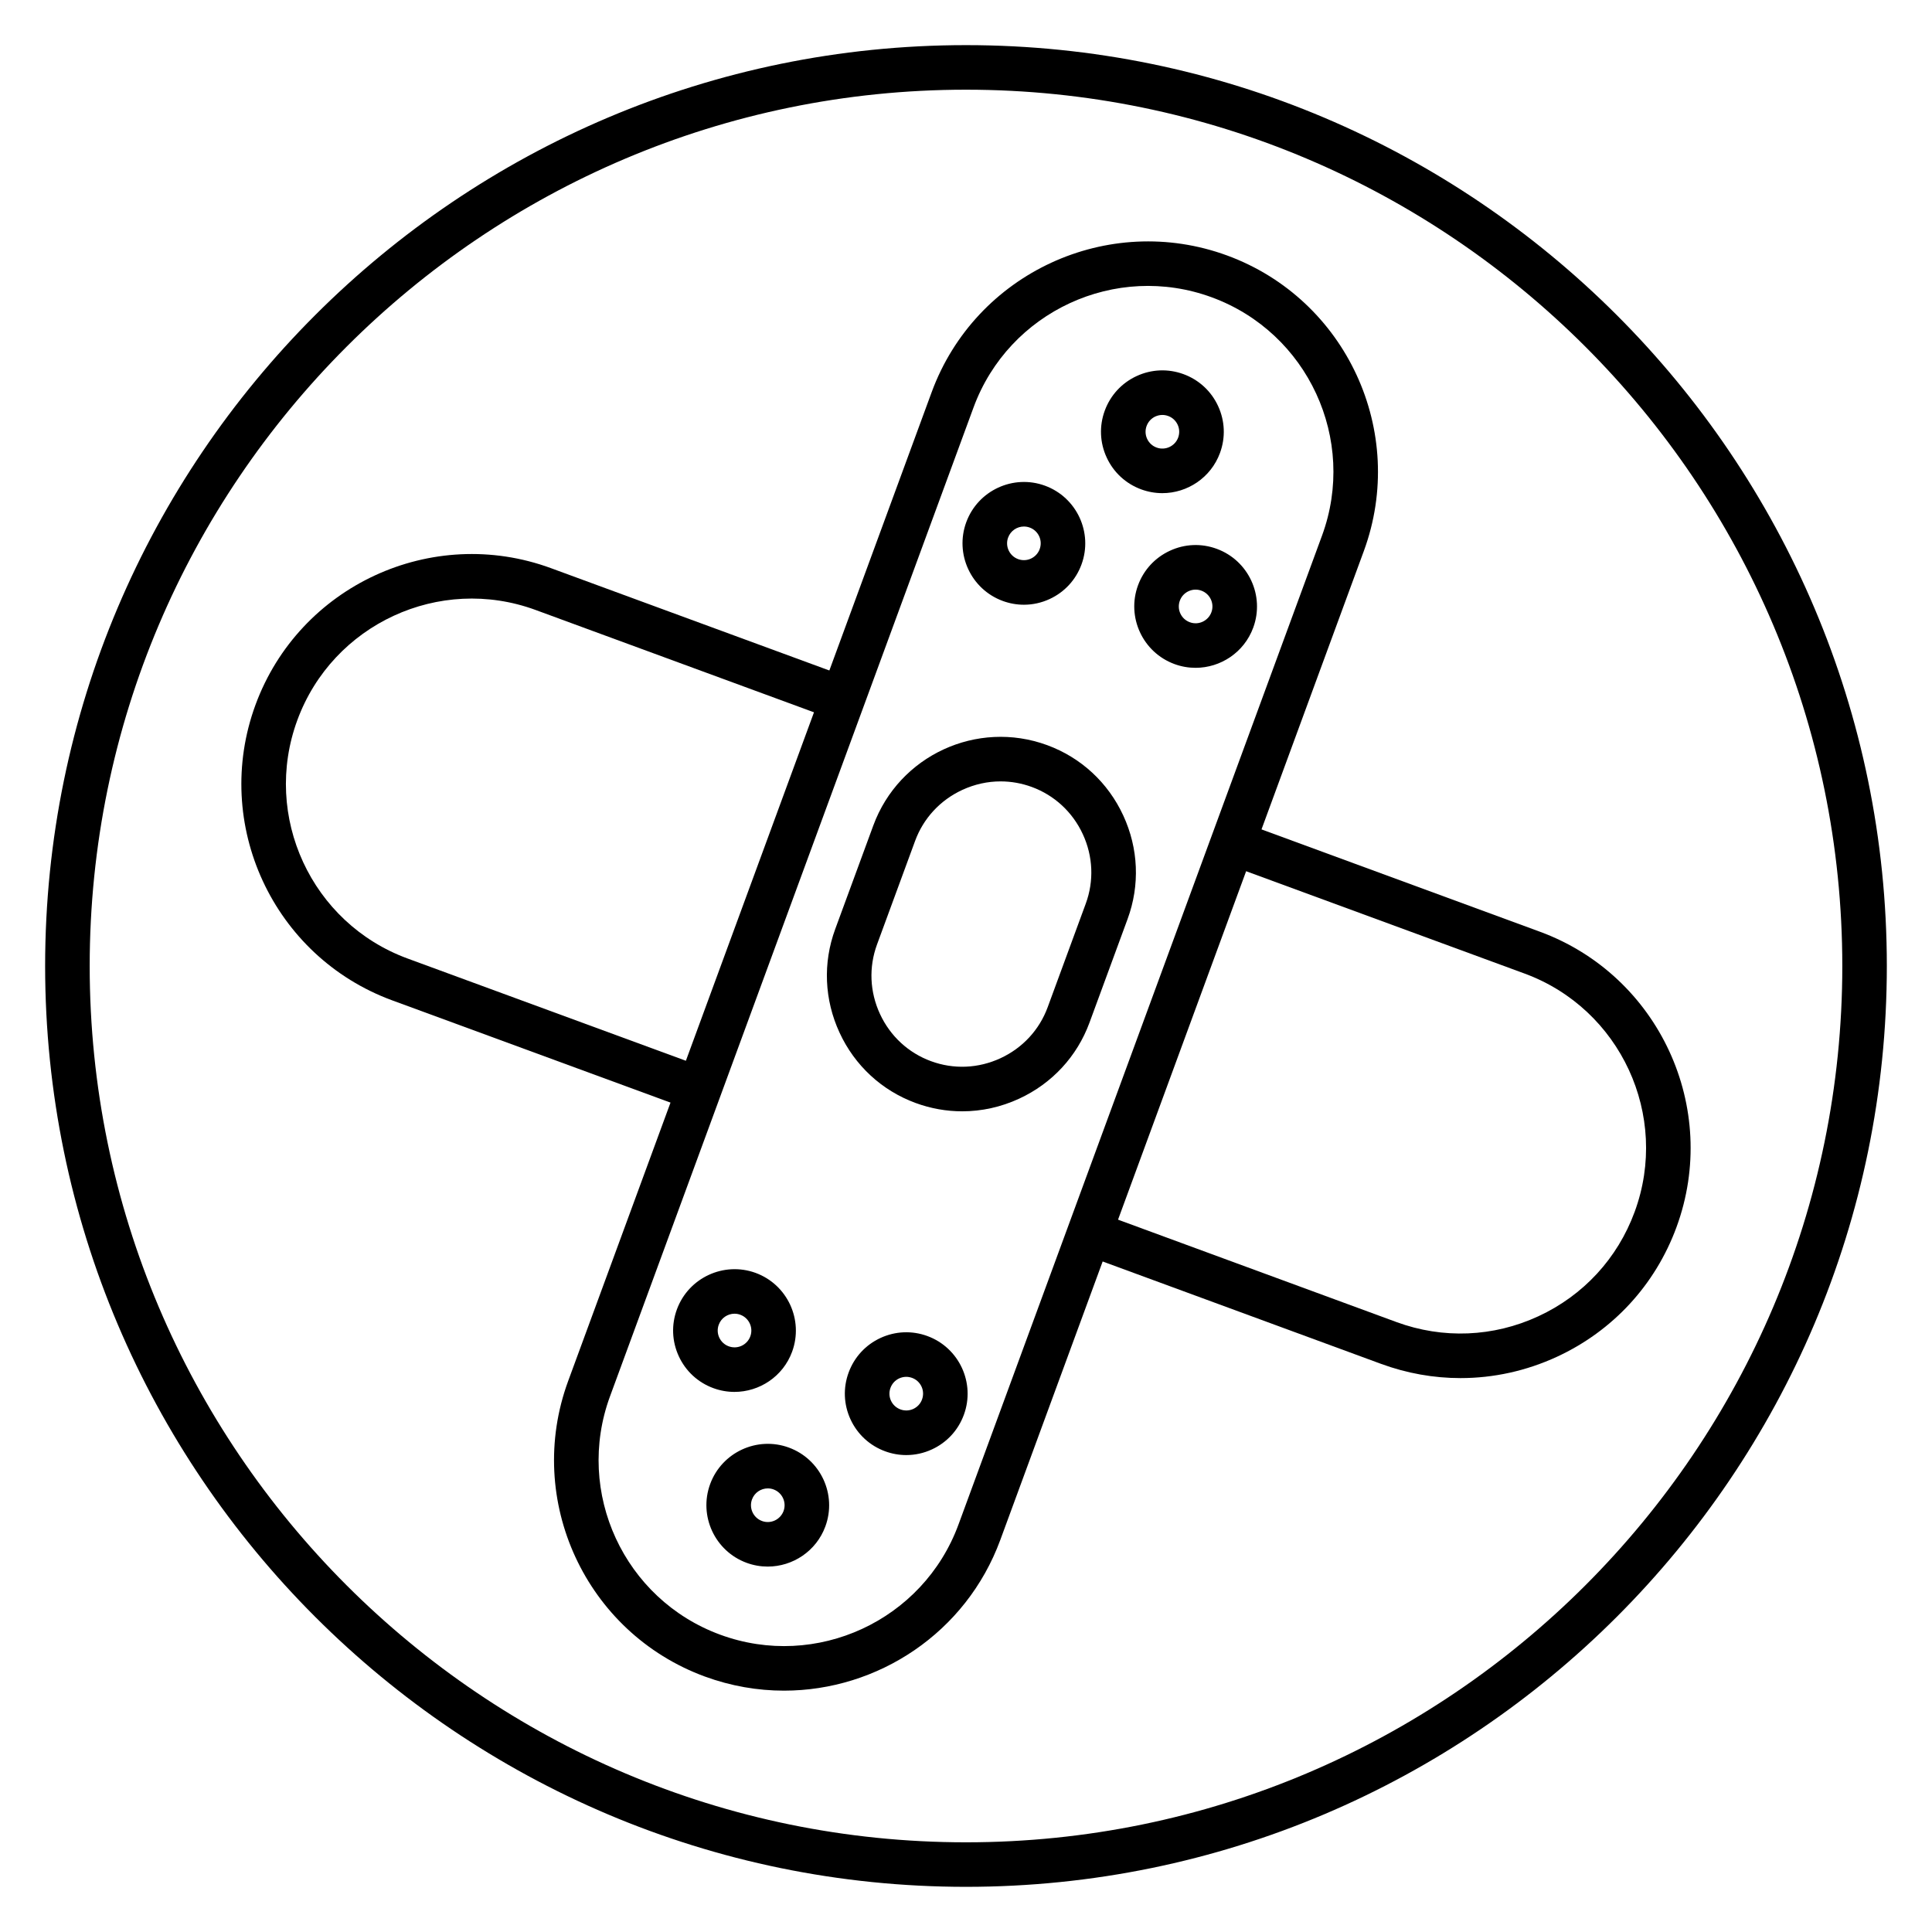 <?xml version="1.0" encoding="UTF-8"?>
<!-- Uploaded to: SVG Repo, www.svgrepo.com, Generator: SVG Repo Mixer Tools -->
<svg fill="#000000" width="800px" height="800px" version="1.1" viewBox="144 144 512 512" xmlns="http://www.w3.org/2000/svg">
 <g>
  <path d="m400 644.03c-134.56 0-244.04-109.47-244.04-244.03 0-134.56 109.47-244.04 244.04-244.04 134.56 0 244.03 109.47 244.03 244.03 0 134.56-109.47 244.04-244.03 244.04zm0-476.26c-128.05 0-232.23 104.18-232.23 232.23s104.18 232.23 232.23 232.23 232.23-104.18 232.23-232.23c-0.004-128.05-104.18-232.23-232.23-232.23z"/>
  <path d="m327.23 438.24-79.309-29.141c-31.57-11.605-47.816-46.738-36.211-78.316 11.605-31.57 46.723-47.824 78.312-36.211l79.309 29.152-4.074 11.082-79.312-29.156c-25.469-9.363-53.793 3.738-63.152 29.203-9.363 25.465 3.738 53.797 29.203 63.156l79.309 29.141z"/>
  <path d="m531.06 509.21c-7.102 0-14.219-1.254-21.082-3.777-6.57-2.43-39.188-14.426-79.301-29.164l4.074-11.082c40.121 14.75 72.746 26.746 79.312 29.168 12.32 4.531 25.68 3.996 37.613-1.527 11.93-5.516 21-15.348 25.527-27.684 9.363-25.461-3.734-53.793-29.203-63.152l-79.309-29.148 4.074-11.082 79.309 29.148c31.57 11.605 47.82 46.738 36.211 78.312-5.625 15.297-16.867 27.484-31.656 34.328-8.152 3.766-16.848 5.66-25.57 5.66z"/>
  <path d="m351.77 592.04c-6.981 0-14.062-1.207-20.988-3.746-31.57-11.605-47.816-46.738-36.211-78.316l96.332-262.05c11.609-31.574 46.746-47.801 78.316-36.215 31.57 11.605 47.816 46.738 36.211 78.316l-96.332 262.05c-9.059 24.652-32.473 39.961-57.328 39.961zm-16.91-14.832c25.465 9.367 53.801-3.734 63.156-29.207l96.332-262.05c9.363-25.465-3.738-53.797-29.203-63.156-25.461-9.363-53.801 3.738-63.156 29.207l-96.332 262.05c-9.363 25.465 3.738 53.801 29.203 63.156z"/>
  <path d="m452.03 274.69c-1.863 0-3.75-0.324-5.598-1-4.074-1.5-7.324-4.496-9.148-8.438-1.828-3.945-2.004-8.359-0.508-12.434 1.504-4.082 4.5-7.332 8.441-9.156 3.953-1.828 8.367-2 12.438-0.504 4.074 1.5 7.324 4.496 9.148 8.438 1.828 3.945 2.004 8.359 0.508 12.434v0.004c-2.422 6.574-8.66 10.656-15.281 10.656zm0.012-20.723c-0.637 0-1.27 0.137-1.871 0.41-1.078 0.5-1.898 1.395-2.309 2.512-0.41 1.113-0.363 2.328 0.137 3.406s1.391 1.902 2.504 2.309c2.297 0.852 4.875-0.34 5.723-2.644 0.41-1.117 0.363-2.328-0.137-3.406s-1.391-1.902-2.504-2.309c-0.504-0.184-1.023-0.277-1.543-0.277z"/>
  <path d="m415.35 304.26c-1.891 0-3.789-0.332-5.617-1.004-8.426-3.098-12.754-12.465-9.66-20.879 3.098-8.422 12.473-12.742 20.875-9.656 8.422 3.098 12.75 12.461 9.656 20.875-1.5 4.078-4.496 7.328-8.438 9.152-2.172 1.008-4.488 1.512-6.816 1.512zm0-20.727c-1.82 0-3.527 1.117-4.188 2.918-0.852 2.305 0.34 4.871 2.644 5.719 1.113 0.41 2.328 0.363 3.406-0.137 1.078-0.5 1.902-1.391 2.309-2.504v-0.004c0.41-1.117 0.367-2.332-0.133-3.41s-1.395-1.902-2.508-2.309c-0.504-0.188-1.023-0.273-1.531-0.273z"/>
  <path d="m460.83 320.98c-1.859 0-3.742-0.32-5.586-0.996-8.422-3.098-12.75-12.465-9.656-20.879 1.5-4.074 4.496-7.324 8.438-9.148 3.945-1.832 8.359-2.012 12.434-0.508 8.426 3.098 12.754 12.465 9.66 20.879-2.414 6.574-8.656 10.652-15.289 10.652zm0.023-20.723c-0.637 0-1.27 0.137-1.871 0.414-1.078 0.5-1.902 1.391-2.309 2.504-0.41 1.121-0.367 2.336 0.133 3.414s1.395 1.902 2.508 2.309c2.301 0.863 4.871-0.344 5.719-2.644 0.852-2.305-0.34-4.871-2.644-5.719-0.496-0.184-1.016-0.277-1.535-0.277z"/>
  <path d="m347.45 559.16c-1.863 0-3.746-0.32-5.59-0.996-8.418-3.098-12.75-12.461-9.66-20.875 3.094-8.426 12.473-12.75 20.875-9.66 8.418 3.098 12.75 12.461 9.66 20.875v0.004c-2.414 6.57-8.656 10.652-15.285 10.652zm0.027-20.719c-1.82 0-3.527 1.117-4.188 2.918-0.852 2.305 0.34 4.871 2.644 5.719 2.305 0.863 4.867-0.348 5.719-2.644 0.848-2.305-0.344-4.871-2.644-5.719-0.504-0.191-1.023-0.273-1.531-0.273z"/>
  <path d="m338.64 512.87c-1.863 0-3.75-0.324-5.598-1-4.074-1.5-7.324-4.496-9.148-8.438-1.828-3.945-2.004-8.359-0.508-12.434 3.106-8.43 12.484-12.734 20.879-9.66 8.414 3.098 12.742 12.461 9.656 20.875v0.004c-2.414 6.574-8.652 10.652-15.281 10.652zm0.02-20.723c-1.816 0-3.527 1.117-4.184 2.922-0.41 1.113-0.363 2.328 0.137 3.406s1.391 1.902 2.504 2.309c1.121 0.414 2.34 0.363 3.414-0.133 1.078-0.5 1.902-1.395 2.309-2.508 0.848-2.309-0.344-4.871-2.644-5.719-0.508-0.188-1.023-0.277-1.535-0.277z"/>
  <path d="m384.18 529.61c-1.895 0-3.793-0.336-5.625-1.008-4.074-1.5-7.324-4.496-9.152-8.438-1.824-3.945-2.004-8.359-0.504-12.438 1.5-4.074 4.496-7.324 8.438-9.152 3.949-1.82 8.371-2 12.441-0.504 8.418 3.098 12.746 12.461 9.652 20.875-1.5 4.082-4.496 7.328-8.438 9.152-2.172 1.008-4.484 1.512-6.812 1.512zm-0.012-20.734c-0.637 0-1.27 0.137-1.871 0.41-1.078 0.5-1.898 1.395-2.309 2.508-0.41 1.121-0.367 2.332 0.133 3.41s1.395 1.898 2.508 2.309c1.125 0.41 2.34 0.363 3.41-0.133 1.078-0.5 1.902-1.391 2.309-2.504v-0.004c0.41-1.117 0.367-2.332-0.133-3.41-0.5-1.078-1.395-1.902-2.508-2.309-0.504-0.18-1.023-0.277-1.539-0.277z"/>
  <path d="m398.99 438.51c-4.164 0-8.324-0.734-12.34-2.207-8.969-3.297-16.133-9.922-20.164-18.645-4.035-8.727-4.445-18.469-1.145-27.438l10.09-27.441c6.828-18.578 27.488-28.129 46.082-21.309 8.969 3.297 16.133 9.922 20.164 18.645 4.035 8.727 4.445 18.469 1.145 27.438l-10.09 27.441c-3.297 8.969-9.922 16.133-18.645 20.164-4.82 2.234-9.953 3.352-15.098 3.352zm10.188-87.434c-3.457 0-6.902 0.754-10.152 2.254-5.859 2.711-10.309 7.516-12.516 13.523l-10.09 27.441c-2.211 6.008-1.934 12.547 0.777 18.41 2.707 5.859 7.516 10.309 13.523 12.516 6.012 2.215 12.547 1.934 18.41-0.777 5.859-2.707 10.309-7.516 12.516-13.523l10.09-27.441c2.211-6.008 1.934-12.547-0.777-18.41-2.707-5.859-7.516-10.309-13.523-12.516-2.684-0.984-5.469-1.477-8.258-1.477z"/>
 </g>
</svg>